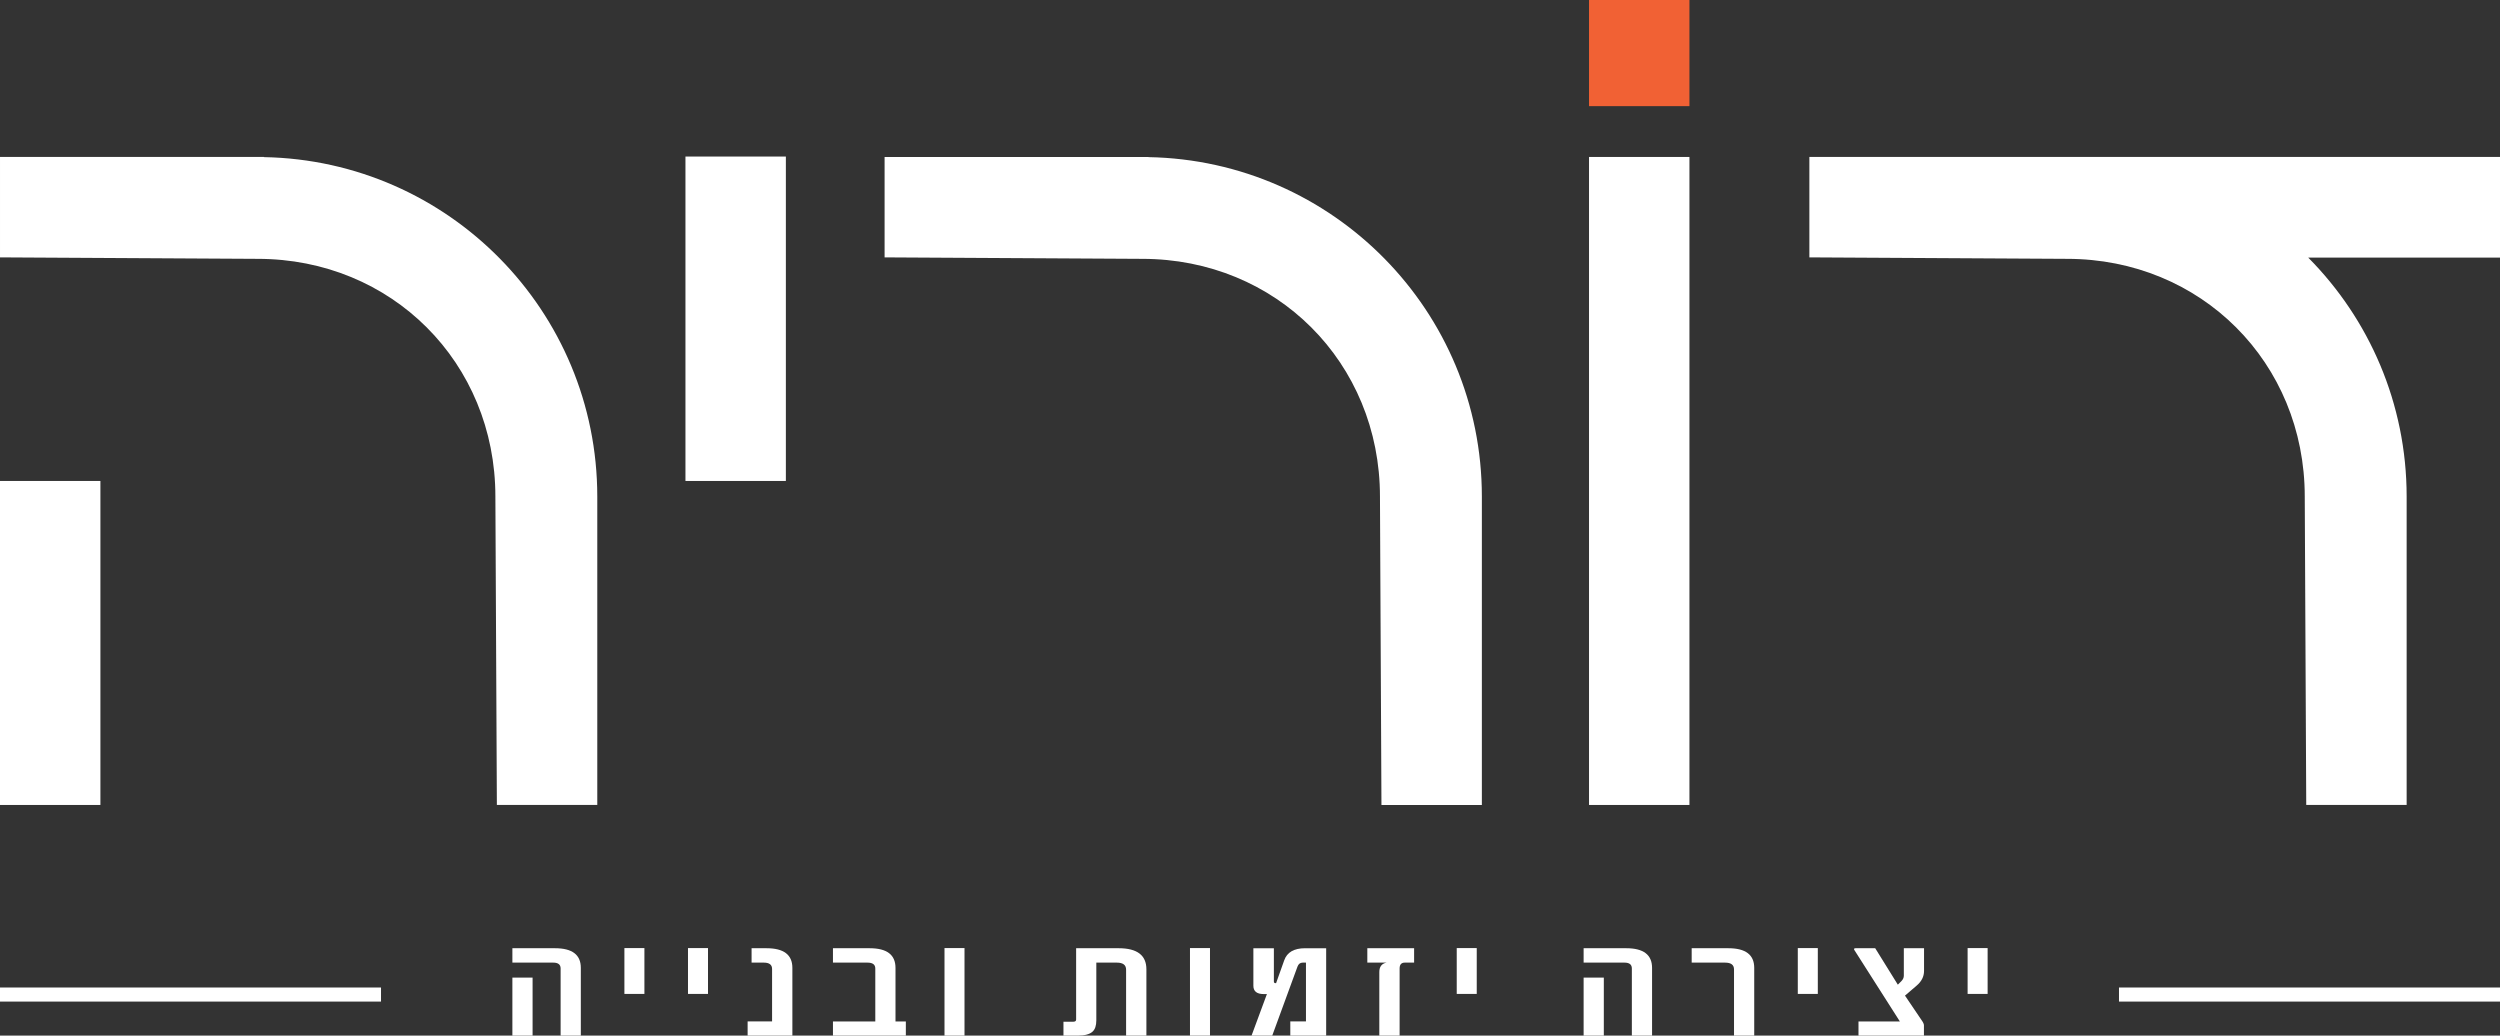 <?xml version="1.0" encoding="UTF-8"?>
<!DOCTYPE svg PUBLIC "-//W3C//DTD SVG 1.1//EN" "http://www.w3.org/Graphics/SVG/1.1/DTD/svg11.dtd">
<!-- Creator: CorelDRAW 2018 (64-Bit) -->
<svg xmlns="http://www.w3.org/2000/svg" xml:space="preserve" width="98.035mm" height="40.611mm" version="1.1" shape-rendering="geometricPrecision" text-rendering="geometricPrecision" image-rendering="optimizeQuality" fill-rule="evenodd" clip-rule="evenodd"
viewBox="0 0 9803.52 4061.1"
 xmlns:xlink="http://www.w3.org/1999/xlink">
 <rect x="0" y="0" width="9803.52" height="4061.1" fill="#333333" stroke="none"/>
 <g id="Bowtie">
  <g id="_2403440557248">
   <polygon fill="white" fill-rule="nonzero" points="9803.52,3927.61 8309.44,3927.61 8309.44,3872.42 9803.52,3872.42 "/>
   <polygon fill="white" fill-rule="nonzero" points="1494.1,3927.61 -0,3927.61 -0,3872.42 1494.1,3872.42 "/>
   <path fill="white" fill-rule="nonzero" d="M2277.65 4061.1l-79.23 0 0 -263.39c0,-15.25 -9.6,-22.88 -28.82,-22.88l-160.33 0 0 -56.45 167.16 0c67.49,0 101.22,25.67 101.22,77.01l0 265.71zm-189.16 0l-79.22 0 0 -227.51 79.22 0 0 227.51z"/>
   <polygon fill="white" fill-rule="nonzero" points="2527,3897.56 2448.54,3897.56 2448.54,3717.81 2527,3717.81 "/>
   <polygon fill="white" fill-rule="nonzero" points="2776.36,3897.56 2697.9,3897.56 2697.9,3717.81 2776.36,3717.81 "/>
   <path fill="white" fill-rule="nonzero" d="M3107.23 4061.1l-175.5 0 0 -55.87 95.9 0 0 -205.51c0,-16.59 -10.74,-24.89 -32.23,-24.89l-48.14 0 0 -56.45 58.76 0c67.48,0 101.21,25.67 101.21,77.01l0 265.71z"/>
   <path fill="white" fill-rule="nonzero" d="M3552.19 4061.1l-285.82 0 0 -55.58 166.03 0 0 -207.52c0,-15.45 -10.11,-23.17 -30.31,-23.17l-135.72 0 0 -56.45 144.04 0c67.47,0 101.21,25.67 101.21,77.01l0 210.13 40.57 0 0 55.58z"/>
   <polygon fill="white" fill-rule="nonzero" points="3782.23,4061.1 3703.76,4061.1 3703.76,3717.81 3782.23,3717.81 "/>
   <path fill="white" fill-rule="nonzero" d="M4495.5 4061.1l-79.61 0 0 -258.47c0,-18.55 -12.12,-27.8 -36.37,-27.8l-80.39 0 0 226.36c0,20.65 -4.92,35.41 -14.78,44.27 -11.36,10.42 -30.69,15.64 -58,15.64l-56.1 0 0 -54.42 37.92 0c7.82,0 11.75,-2.88 11.75,-8.69l0 -279.61 166.79 0c72.53,0 108.79,27.6 108.79,82.79l0 259.93z"/>
   <polygon fill="white" fill-rule="nonzero" points="4744.87,4061.1 4666.4,4061.1 4666.4,3717.81 4744.87,3717.81 "/>
   <path fill="white" fill-rule="nonzero" d="M5200.44 4061.1l-140.64 0 0 -55.87 61.41 0 0 -230.4 -12.89 0c-9.85,0 -16.67,5.32 -20.48,15.93l-98.92 270.34 -81.12 0 60.26 -162.98 -12.51 0c-27.04,0 -40.56,-10.88 -40.56,-32.68l0 -147.06 80.37 0 0 130.27c0,4.42 2.14,6.65 6.44,6.65l2.27 0 31.85 -89.46c11.1,-31.64 38.41,-47.46 81.87,-47.46l82.65 0 0 342.72z"/>
   <path fill="white" fill-rule="nonzero" d="M5545.32 3774.83l-36.77 0c-13.39,0 -20.09,7.72 -20.09,23.16l0 263.11 -79.6 0 0 -249.21c0,-20.86 9.34,-33.2 28.05,-37.06l-75.06 0 0 -56.45 183.47 0 0 56.45z"/>
   <polygon fill="white" fill-rule="nonzero" points="5790.9,3897.56 5712.44,3897.56 5712.44,3717.81 5790.9,3717.81 "/>
   <path fill="white" fill-rule="nonzero" d="M6478.4 4061.1l-79.24 0 0 -263.39c0,-15.25 -9.59,-22.88 -28.81,-22.88l-160.34 0 0 -56.45 167.16 0c67.5,0 101.23,25.67 101.23,77.01l0 265.71zm-189.16 0l-79.23 0 0 -227.51 79.23 0 0 227.51z"/>
   <path fill="white" fill-rule="nonzero" d="M6879.02 4061.1l-79.24 0 0 -259.64c0,-17.76 -11.64,-26.63 -34.87,-26.63l-131.15 0 0 -56.45 144.03 0c67.48,0 101.23,25.67 101.23,77.01l0 265.71z"/>
   <polygon fill="white" fill-rule="nonzero" points="7128.37,3897.56 7049.9,3897.56 7049.9,3717.81 7128.37,3717.81 "/>
   <path fill="white" fill-rule="nonzero" d="M7544.92 3807.54c0,21.81 -9.62,40.9 -28.82,57.31l-45.88 39.36 66.36 98.13c5.29,7.53 7.95,13.7 7.95,18.52l0 40.23 -256.65 0 0 -55.56 162.25 0 -178.17 -279.61c-1,-1.36 -1.52,-2.69 -1.52,-4.06 0,-2.31 1.9,-3.47 5.69,-3.47l77.33 0 88.72 142.98 14.41 -14.46c6.06,-6.38 9.08,-13.32 9.08,-20.85l0 -107.67 79.25 0 0 89.15z"/>
   <polygon fill="white" fill-rule="nonzero" points="7794.27,3897.56 7715.8,3897.56 7715.8,3717.81 7794.27,3717.81 "/>
   <polygon fill="white" fill-rule="nonzero" points="6624.98,3156.58 6231.23,3156.58 6231.23,615.51 6624.98,615.51 "/>
   <polygon fill="white" fill-rule="nonzero" points="3081.69,1886.05 2687.95,1886.05 2687.95,613.88 3081.69,613.88 "/>
   <polygon fill="white" fill-rule="nonzero" points="-0,3156.58 393.75,3156.58 393.75,1886.05 -0,1886.05 "/>
   <path fill="white" fill-rule="nonzero" d="M1034.96 616.14l0 -0.64 -1034.95 0 0 393.75 1010.28 5.79c525.59,0 932.3,406.65 932.3,932.25l5.82 1209.29 393.76 0 0 -1209.29c0,-727.26 -583.05,-1317.95 -1307.21,-1331.15z"/>
   <path fill="white" fill-rule="nonzero" d="M4503.78 616.14l0 -0.62 -1034.94 0 0 393.73 1010.29 5.79c525.57,0 932.28,406.65 932.28,932.25l5.84 1209.29 393.75 0 0 -1209.29c0,-727.26 -583.06,-1317.95 -1307.22,-1331.15z"/>
   <path fill="white" fill-rule="nonzero" d="M9803.52 615.52l-1673.28 0 -867.77 0 -167.2 0 0 393.74 1010.29 5.78c525.57,0 932.31,406.65 932.31,932.25l5.82 1209.29 393.73 0 0 -1209.29c0,-365.55 -147.39,-696.52 -385.87,-937.07l751.97 0 0 -394.7z"/>
   <polygon fill="#F16134" fill-rule="nonzero" points="6624.98,416.24 6231.23,416.24 6231.23,0 6624.98,0 "/>
  </g>
 </g>
</svg>
